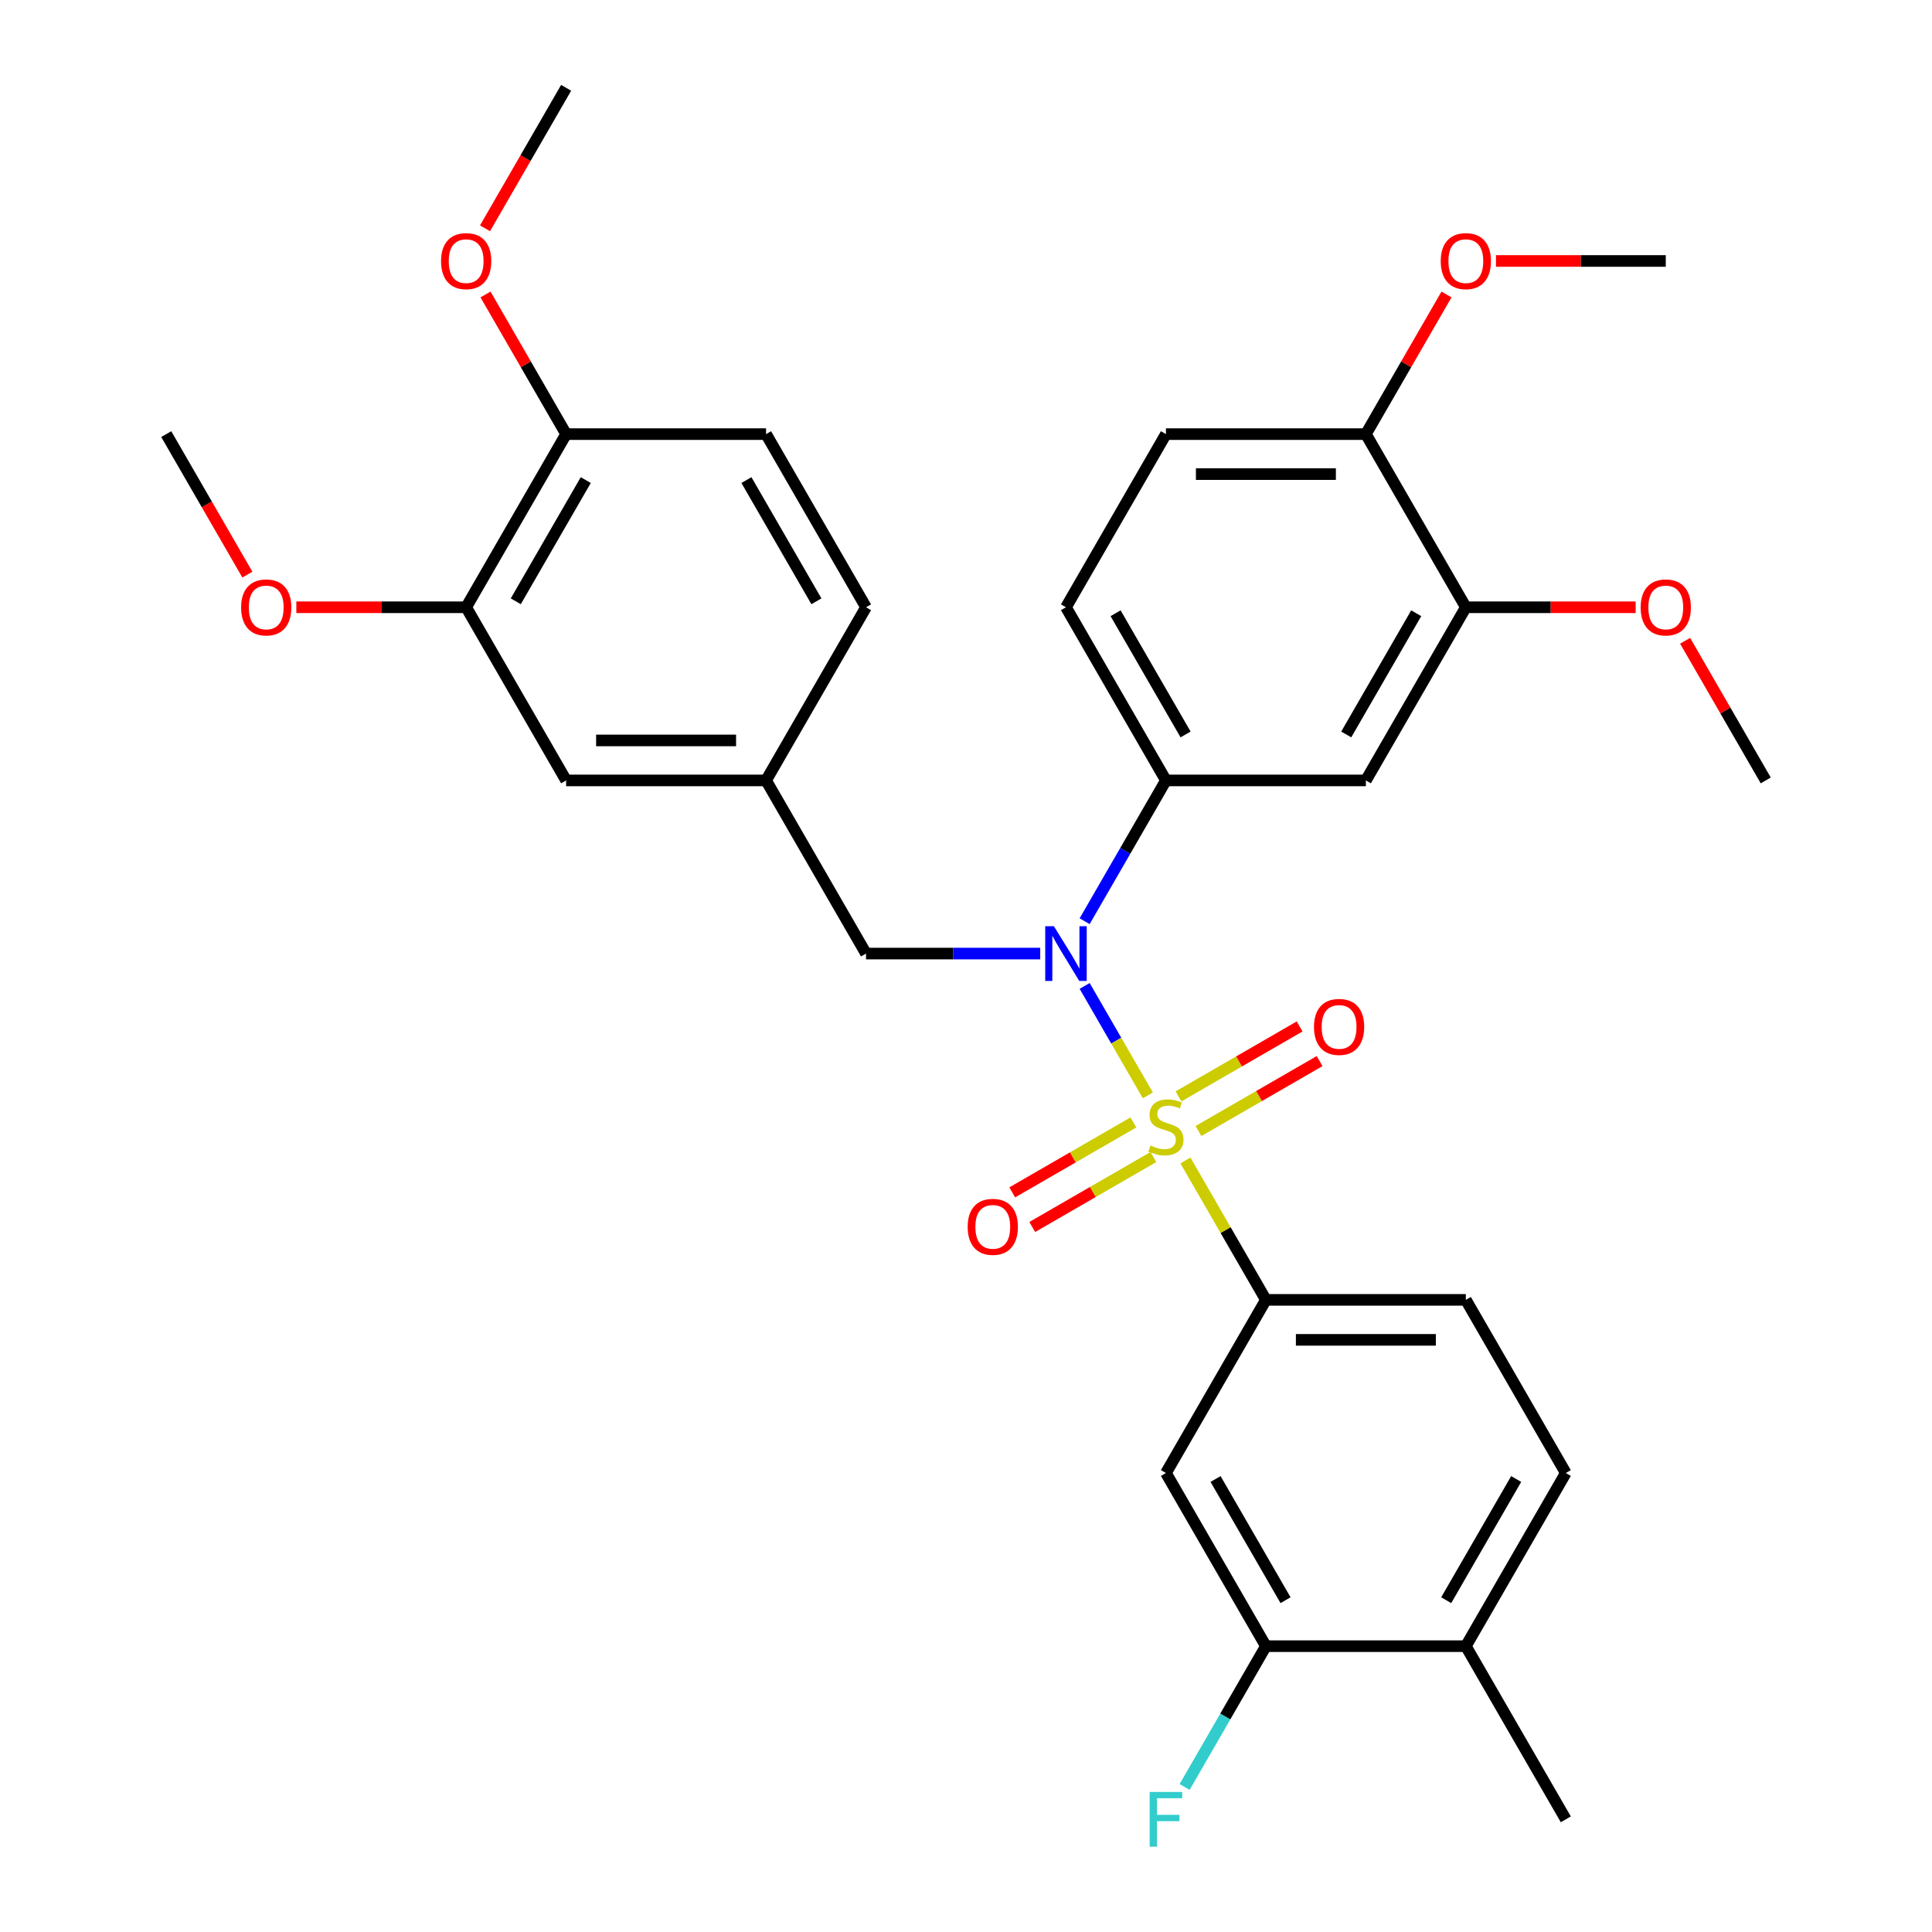<?xml version='1.0' encoding='iso-8859-1'?>
<svg version='1.1' baseProfile='full'
              xmlns='http://www.w3.org/2000/svg'
                      xmlns:rdkit='http://www.rdkit.org/xml'
                      xmlns:xlink='http://www.w3.org/1999/xlink'
                  xml:space='preserve'
width='1000px' height='1000px' viewBox='0 0 1000 1000'>
<!-- END OF HEADER -->
<rect style='opacity:1.0;fill:#FFFFFF;stroke:none' width='1000' height='1000' x='0' y='0'> </rect>
<path class='bond-0' d='M 448.257,493.565 L 396.513,403.943' style='fill:none;fill-rule:evenodd;stroke:#000000;stroke-width:6px;stroke-linecap:butt;stroke-linejoin:miter;stroke-opacity:1' />
<path class='bond-1' d='M 448.257,493.565 L 493.336,493.565' style='fill:none;fill-rule:evenodd;stroke:#000000;stroke-width:6px;stroke-linecap:butt;stroke-linejoin:miter;stroke-opacity:1' />
<path class='bond-1' d='M 493.336,493.565 L 538.416,493.565' style='fill:none;fill-rule:evenodd;stroke:#0000FF;stroke-width:6px;stroke-linecap:butt;stroke-linejoin:miter;stroke-opacity:1' />
<path class='bond-2' d='M 561.412,476.818 L 582.449,440.38' style='fill:none;fill-rule:evenodd;stroke:#0000FF;stroke-width:6px;stroke-linecap:butt;stroke-linejoin:miter;stroke-opacity:1' />
<path class='bond-2' d='M 582.449,440.38 L 603.487,403.943' style='fill:none;fill-rule:evenodd;stroke:#000000;stroke-width:6px;stroke-linecap:butt;stroke-linejoin:miter;stroke-opacity:1' />
<path class='bond-3' d='M 561.412,510.312 L 577.766,538.638' style='fill:none;fill-rule:evenodd;stroke:#0000FF;stroke-width:6px;stroke-linecap:butt;stroke-linejoin:miter;stroke-opacity:1' />
<path class='bond-3' d='M 577.766,538.638 L 594.12,566.963' style='fill:none;fill-rule:evenodd;stroke:#CCCC00;stroke-width:6px;stroke-linecap:butt;stroke-linejoin:miter;stroke-opacity:1' />
<path class='bond-4' d='M 810.46,762.431 L 758.717,852.053' style='fill:none;fill-rule:evenodd;stroke:#000000;stroke-width:6px;stroke-linecap:butt;stroke-linejoin:miter;stroke-opacity:1' />
<path class='bond-4' d='M 784.774,765.526 L 748.554,828.261' style='fill:none;fill-rule:evenodd;stroke:#000000;stroke-width:6px;stroke-linecap:butt;stroke-linejoin:miter;stroke-opacity:1' />
<path class='bond-5' d='M 810.46,762.431 L 758.717,672.809' style='fill:none;fill-rule:evenodd;stroke:#000000;stroke-width:6px;stroke-linecap:butt;stroke-linejoin:miter;stroke-opacity:1' />
<path class='bond-6' d='M 620.328,585.413 L 651.68,567.312' style='fill:none;fill-rule:evenodd;stroke:#CCCC00;stroke-width:6px;stroke-linecap:butt;stroke-linejoin:miter;stroke-opacity:1' />
<path class='bond-6' d='M 651.68,567.312 L 683.033,549.211' style='fill:none;fill-rule:evenodd;stroke:#FF0000;stroke-width:6px;stroke-linecap:butt;stroke-linejoin:miter;stroke-opacity:1' />
<path class='bond-6' d='M 609.979,567.489 L 641.332,549.387' style='fill:none;fill-rule:evenodd;stroke:#CCCC00;stroke-width:6px;stroke-linecap:butt;stroke-linejoin:miter;stroke-opacity:1' />
<path class='bond-6' d='M 641.332,549.387 L 672.684,531.286' style='fill:none;fill-rule:evenodd;stroke:#FF0000;stroke-width:6px;stroke-linecap:butt;stroke-linejoin:miter;stroke-opacity:1' />
<path class='bond-7' d='M 586.645,580.961 L 555.293,599.062' style='fill:none;fill-rule:evenodd;stroke:#CCCC00;stroke-width:6px;stroke-linecap:butt;stroke-linejoin:miter;stroke-opacity:1' />
<path class='bond-7' d='M 555.293,599.062 L 523.941,617.163' style='fill:none;fill-rule:evenodd;stroke:#FF0000;stroke-width:6px;stroke-linecap:butt;stroke-linejoin:miter;stroke-opacity:1' />
<path class='bond-7' d='M 596.994,598.885 L 565.642,616.986' style='fill:none;fill-rule:evenodd;stroke:#CCCC00;stroke-width:6px;stroke-linecap:butt;stroke-linejoin:miter;stroke-opacity:1' />
<path class='bond-7' d='M 565.642,616.986 L 534.289,635.088' style='fill:none;fill-rule:evenodd;stroke:#FF0000;stroke-width:6px;stroke-linecap:butt;stroke-linejoin:miter;stroke-opacity:1' />
<path class='bond-8' d='M 613.571,600.654 L 634.401,636.732' style='fill:none;fill-rule:evenodd;stroke:#CCCC00;stroke-width:6px;stroke-linecap:butt;stroke-linejoin:miter;stroke-opacity:1' />
<path class='bond-8' d='M 634.401,636.732 L 655.23,672.809' style='fill:none;fill-rule:evenodd;stroke:#000000;stroke-width:6px;stroke-linecap:butt;stroke-linejoin:miter;stroke-opacity:1' />
<path class='bond-9' d='M 758.717,852.053 L 655.23,852.053' style='fill:none;fill-rule:evenodd;stroke:#000000;stroke-width:6px;stroke-linecap:butt;stroke-linejoin:miter;stroke-opacity:1' />
<path class='bond-10' d='M 758.717,852.053 L 810.46,941.675' style='fill:none;fill-rule:evenodd;stroke:#000000;stroke-width:6px;stroke-linecap:butt;stroke-linejoin:miter;stroke-opacity:1' />
<path class='bond-11' d='M 655.23,852.053 L 603.487,762.431' style='fill:none;fill-rule:evenodd;stroke:#000000;stroke-width:6px;stroke-linecap:butt;stroke-linejoin:miter;stroke-opacity:1' />
<path class='bond-11' d='M 665.393,828.261 L 629.173,765.526' style='fill:none;fill-rule:evenodd;stroke:#000000;stroke-width:6px;stroke-linecap:butt;stroke-linejoin:miter;stroke-opacity:1' />
<path class='bond-12' d='M 655.23,852.053 L 634.193,888.491' style='fill:none;fill-rule:evenodd;stroke:#000000;stroke-width:6px;stroke-linecap:butt;stroke-linejoin:miter;stroke-opacity:1' />
<path class='bond-12' d='M 634.193,888.491 L 613.156,924.928' style='fill:none;fill-rule:evenodd;stroke:#33CCCC;stroke-width:6px;stroke-linecap:butt;stroke-linejoin:miter;stroke-opacity:1' />
<path class='bond-13' d='M 603.487,762.431 L 655.23,672.809' style='fill:none;fill-rule:evenodd;stroke:#000000;stroke-width:6px;stroke-linecap:butt;stroke-linejoin:miter;stroke-opacity:1' />
<path class='bond-14' d='M 603.487,224.699 L 706.973,224.699' style='fill:none;fill-rule:evenodd;stroke:#000000;stroke-width:6px;stroke-linecap:butt;stroke-linejoin:miter;stroke-opacity:1' />
<path class='bond-14' d='M 619.01,245.396 L 691.45,245.396' style='fill:none;fill-rule:evenodd;stroke:#000000;stroke-width:6px;stroke-linecap:butt;stroke-linejoin:miter;stroke-opacity:1' />
<path class='bond-15' d='M 603.487,224.699 L 551.743,314.321' style='fill:none;fill-rule:evenodd;stroke:#000000;stroke-width:6px;stroke-linecap:butt;stroke-linejoin:miter;stroke-opacity:1' />
<path class='bond-16' d='M 551.743,314.321 L 603.487,403.943' style='fill:none;fill-rule:evenodd;stroke:#000000;stroke-width:6px;stroke-linecap:butt;stroke-linejoin:miter;stroke-opacity:1' />
<path class='bond-16' d='M 577.429,317.415 L 613.65,380.151' style='fill:none;fill-rule:evenodd;stroke:#000000;stroke-width:6px;stroke-linecap:butt;stroke-linejoin:miter;stroke-opacity:1' />
<path class='bond-17' d='M 603.487,403.943 L 706.973,403.943' style='fill:none;fill-rule:evenodd;stroke:#000000;stroke-width:6px;stroke-linecap:butt;stroke-linejoin:miter;stroke-opacity:1' />
<path class='bond-18' d='M 241.283,314.321 L 293.027,224.699' style='fill:none;fill-rule:evenodd;stroke:#000000;stroke-width:6px;stroke-linecap:butt;stroke-linejoin:miter;stroke-opacity:1' />
<path class='bond-18' d='M 266.969,311.226 L 303.19,248.491' style='fill:none;fill-rule:evenodd;stroke:#000000;stroke-width:6px;stroke-linecap:butt;stroke-linejoin:miter;stroke-opacity:1' />
<path class='bond-19' d='M 241.283,314.321 L 293.027,403.943' style='fill:none;fill-rule:evenodd;stroke:#000000;stroke-width:6px;stroke-linecap:butt;stroke-linejoin:miter;stroke-opacity:1' />
<path class='bond-20' d='M 241.283,314.321 L 197.334,314.321' style='fill:none;fill-rule:evenodd;stroke:#000000;stroke-width:6px;stroke-linecap:butt;stroke-linejoin:miter;stroke-opacity:1' />
<path class='bond-20' d='M 197.334,314.321 L 153.384,314.321' style='fill:none;fill-rule:evenodd;stroke:#FF0000;stroke-width:6px;stroke-linecap:butt;stroke-linejoin:miter;stroke-opacity:1' />
<path class='bond-21' d='M 293.027,224.699 L 396.513,224.699' style='fill:none;fill-rule:evenodd;stroke:#000000;stroke-width:6px;stroke-linecap:butt;stroke-linejoin:miter;stroke-opacity:1' />
<path class='bond-22' d='M 293.027,224.699 L 272.163,188.561' style='fill:none;fill-rule:evenodd;stroke:#000000;stroke-width:6px;stroke-linecap:butt;stroke-linejoin:miter;stroke-opacity:1' />
<path class='bond-22' d='M 272.163,188.561 L 251.299,152.424' style='fill:none;fill-rule:evenodd;stroke:#FF0000;stroke-width:6px;stroke-linecap:butt;stroke-linejoin:miter;stroke-opacity:1' />
<path class='bond-23' d='M 293.027,403.943 L 396.513,403.943' style='fill:none;fill-rule:evenodd;stroke:#000000;stroke-width:6px;stroke-linecap:butt;stroke-linejoin:miter;stroke-opacity:1' />
<path class='bond-23' d='M 308.55,383.246 L 380.99,383.246' style='fill:none;fill-rule:evenodd;stroke:#000000;stroke-width:6px;stroke-linecap:butt;stroke-linejoin:miter;stroke-opacity:1' />
<path class='bond-24' d='M 396.513,224.699 L 448.257,314.321' style='fill:none;fill-rule:evenodd;stroke:#000000;stroke-width:6px;stroke-linecap:butt;stroke-linejoin:miter;stroke-opacity:1' />
<path class='bond-24' d='M 386.35,248.491 L 422.571,311.226' style='fill:none;fill-rule:evenodd;stroke:#000000;stroke-width:6px;stroke-linecap:butt;stroke-linejoin:miter;stroke-opacity:1' />
<path class='bond-25' d='M 396.513,403.943 L 448.257,314.321' style='fill:none;fill-rule:evenodd;stroke:#000000;stroke-width:6px;stroke-linecap:butt;stroke-linejoin:miter;stroke-opacity:1' />
<path class='bond-26' d='M 128.035,297.414 L 107.044,261.056' style='fill:none;fill-rule:evenodd;stroke:#FF0000;stroke-width:6px;stroke-linecap:butt;stroke-linejoin:miter;stroke-opacity:1' />
<path class='bond-26' d='M 107.044,261.056 L 86.053,224.699' style='fill:none;fill-rule:evenodd;stroke:#000000;stroke-width:6px;stroke-linecap:butt;stroke-linejoin:miter;stroke-opacity:1' />
<path class='bond-27' d='M 251.045,118.169 L 272.036,81.812' style='fill:none;fill-rule:evenodd;stroke:#FF0000;stroke-width:6px;stroke-linecap:butt;stroke-linejoin:miter;stroke-opacity:1' />
<path class='bond-27' d='M 272.036,81.812 L 293.027,45.455' style='fill:none;fill-rule:evenodd;stroke:#000000;stroke-width:6px;stroke-linecap:butt;stroke-linejoin:miter;stroke-opacity:1' />
<path class='bond-28' d='M 706.973,403.943 L 758.717,314.321' style='fill:none;fill-rule:evenodd;stroke:#000000;stroke-width:6px;stroke-linecap:butt;stroke-linejoin:miter;stroke-opacity:1' />
<path class='bond-28' d='M 696.81,380.151 L 733.031,317.415' style='fill:none;fill-rule:evenodd;stroke:#000000;stroke-width:6px;stroke-linecap:butt;stroke-linejoin:miter;stroke-opacity:1' />
<path class='bond-29' d='M 706.973,224.699 L 758.717,314.321' style='fill:none;fill-rule:evenodd;stroke:#000000;stroke-width:6px;stroke-linecap:butt;stroke-linejoin:miter;stroke-opacity:1' />
<path class='bond-30' d='M 706.973,224.699 L 727.837,188.561' style='fill:none;fill-rule:evenodd;stroke:#000000;stroke-width:6px;stroke-linecap:butt;stroke-linejoin:miter;stroke-opacity:1' />
<path class='bond-30' d='M 727.837,188.561 L 748.701,152.424' style='fill:none;fill-rule:evenodd;stroke:#FF0000;stroke-width:6px;stroke-linecap:butt;stroke-linejoin:miter;stroke-opacity:1' />
<path class='bond-31' d='M 758.717,314.321 L 802.666,314.321' style='fill:none;fill-rule:evenodd;stroke:#000000;stroke-width:6px;stroke-linecap:butt;stroke-linejoin:miter;stroke-opacity:1' />
<path class='bond-31' d='M 802.666,314.321 L 846.616,314.321' style='fill:none;fill-rule:evenodd;stroke:#FF0000;stroke-width:6px;stroke-linecap:butt;stroke-linejoin:miter;stroke-opacity:1' />
<path class='bond-32' d='M 872.219,331.668 L 893.083,367.805' style='fill:none;fill-rule:evenodd;stroke:#FF0000;stroke-width:6px;stroke-linecap:butt;stroke-linejoin:miter;stroke-opacity:1' />
<path class='bond-32' d='M 893.083,367.805 L 913.947,403.943' style='fill:none;fill-rule:evenodd;stroke:#000000;stroke-width:6px;stroke-linecap:butt;stroke-linejoin:miter;stroke-opacity:1' />
<path class='bond-33' d='M 774.304,135.077 L 818.254,135.077' style='fill:none;fill-rule:evenodd;stroke:#FF0000;stroke-width:6px;stroke-linecap:butt;stroke-linejoin:miter;stroke-opacity:1' />
<path class='bond-33' d='M 818.254,135.077 L 862.203,135.077' style='fill:none;fill-rule:evenodd;stroke:#000000;stroke-width:6px;stroke-linecap:butt;stroke-linejoin:miter;stroke-opacity:1' />
<path class='bond-34' d='M 655.23,672.809 L 758.717,672.809' style='fill:none;fill-rule:evenodd;stroke:#000000;stroke-width:6px;stroke-linecap:butt;stroke-linejoin:miter;stroke-opacity:1' />
<path class='bond-34' d='M 670.753,693.506 L 743.194,693.506' style='fill:none;fill-rule:evenodd;stroke:#000000;stroke-width:6px;stroke-linecap:butt;stroke-linejoin:miter;stroke-opacity:1' />
<path  class='atom-1' d='M 545.483 479.405
L 554.763 494.405
Q 555.683 495.885, 557.163 498.565
Q 558.643 501.245, 558.723 501.405
L 558.723 479.405
L 562.483 479.405
L 562.483 507.725
L 558.603 507.725
L 548.643 491.325
Q 547.483 489.405, 546.243 487.205
Q 545.043 485.005, 544.683 484.325
L 544.683 507.725
L 541.003 507.725
L 541.003 479.405
L 545.483 479.405
' fill='#0000FF'/>
<path  class='atom-3' d='M 595.487 592.907
Q 595.807 593.027, 597.127 593.587
Q 598.447 594.147, 599.887 594.507
Q 601.367 594.827, 602.807 594.827
Q 605.487 594.827, 607.047 593.547
Q 608.607 592.227, 608.607 589.947
Q 608.607 588.387, 607.807 587.427
Q 607.047 586.467, 605.847 585.947
Q 604.647 585.427, 602.647 584.827
Q 600.127 584.067, 598.607 583.347
Q 597.127 582.627, 596.047 581.107
Q 595.007 579.587, 595.007 577.027
Q 595.007 573.467, 597.407 571.267
Q 599.847 569.067, 604.647 569.067
Q 607.927 569.067, 611.647 570.627
L 610.727 573.707
Q 607.327 572.307, 604.767 572.307
Q 602.007 572.307, 600.487 573.467
Q 598.967 574.587, 599.007 576.547
Q 599.007 578.067, 599.767 578.987
Q 600.567 579.907, 601.687 580.427
Q 602.847 580.947, 604.767 581.547
Q 607.327 582.347, 608.847 583.147
Q 610.367 583.947, 611.447 585.587
Q 612.567 587.187, 612.567 589.947
Q 612.567 593.867, 609.927 595.987
Q 607.327 598.067, 602.967 598.067
Q 600.447 598.067, 598.527 597.507
Q 596.647 596.987, 594.407 596.067
L 595.487 592.907
' fill='#CCCC00'/>
<path  class='atom-4' d='M 680.109 531.524
Q 680.109 524.724, 683.469 520.924
Q 686.829 517.124, 693.109 517.124
Q 699.389 517.124, 702.749 520.924
Q 706.109 524.724, 706.109 531.524
Q 706.109 538.404, 702.709 542.324
Q 699.309 546.204, 693.109 546.204
Q 686.869 546.204, 683.469 542.324
Q 680.109 538.444, 680.109 531.524
M 693.109 543.004
Q 697.429 543.004, 699.749 540.124
Q 702.109 537.204, 702.109 531.524
Q 702.109 525.964, 699.749 523.164
Q 697.429 520.324, 693.109 520.324
Q 688.789 520.324, 686.429 523.124
Q 684.109 525.924, 684.109 531.524
Q 684.109 537.244, 686.429 540.124
Q 688.789 543.004, 693.109 543.004
' fill='#FF0000'/>
<path  class='atom-5' d='M 500.865 635.01
Q 500.865 628.21, 504.225 624.41
Q 507.585 620.61, 513.865 620.61
Q 520.145 620.61, 523.505 624.41
Q 526.865 628.21, 526.865 635.01
Q 526.865 641.89, 523.465 645.81
Q 520.065 649.69, 513.865 649.69
Q 507.625 649.69, 504.225 645.81
Q 500.865 641.93, 500.865 635.01
M 513.865 646.49
Q 518.185 646.49, 520.505 643.61
Q 522.865 640.69, 522.865 635.01
Q 522.865 629.45, 520.505 626.65
Q 518.185 623.81, 513.865 623.81
Q 509.545 623.81, 507.185 626.61
Q 504.865 629.41, 504.865 635.01
Q 504.865 640.73, 507.185 643.61
Q 509.545 646.49, 513.865 646.49
' fill='#FF0000'/>
<path  class='atom-18' d='M 124.797 314.401
Q 124.797 307.601, 128.157 303.801
Q 131.517 300.001, 137.797 300.001
Q 144.077 300.001, 147.437 303.801
Q 150.797 307.601, 150.797 314.401
Q 150.797 321.281, 147.397 325.201
Q 143.997 329.081, 137.797 329.081
Q 131.557 329.081, 128.157 325.201
Q 124.797 321.321, 124.797 314.401
M 137.797 325.881
Q 142.117 325.881, 144.437 323.001
Q 146.797 320.081, 146.797 314.401
Q 146.797 308.841, 144.437 306.041
Q 142.117 303.201, 137.797 303.201
Q 133.477 303.201, 131.117 306.001
Q 128.797 308.801, 128.797 314.401
Q 128.797 320.121, 131.117 323.001
Q 133.477 325.881, 137.797 325.881
' fill='#FF0000'/>
<path  class='atom-19' d='M 228.283 135.157
Q 228.283 128.357, 231.643 124.557
Q 235.003 120.757, 241.283 120.757
Q 247.563 120.757, 250.923 124.557
Q 254.283 128.357, 254.283 135.157
Q 254.283 142.037, 250.883 145.957
Q 247.483 149.837, 241.283 149.837
Q 235.043 149.837, 231.643 145.957
Q 228.283 142.077, 228.283 135.157
M 241.283 146.637
Q 245.603 146.637, 247.923 143.757
Q 250.283 140.837, 250.283 135.157
Q 250.283 129.597, 247.923 126.797
Q 245.603 123.957, 241.283 123.957
Q 236.963 123.957, 234.603 126.757
Q 232.283 129.557, 232.283 135.157
Q 232.283 140.877, 234.603 143.757
Q 236.963 146.637, 241.283 146.637
' fill='#FF0000'/>
<path  class='atom-25' d='M 849.203 314.401
Q 849.203 307.601, 852.563 303.801
Q 855.923 300.001, 862.203 300.001
Q 868.483 300.001, 871.843 303.801
Q 875.203 307.601, 875.203 314.401
Q 875.203 321.281, 871.803 325.201
Q 868.403 329.081, 862.203 329.081
Q 855.963 329.081, 852.563 325.201
Q 849.203 321.321, 849.203 314.401
M 862.203 325.881
Q 866.523 325.881, 868.843 323.001
Q 871.203 320.081, 871.203 314.401
Q 871.203 308.841, 868.843 306.041
Q 866.523 303.201, 862.203 303.201
Q 857.883 303.201, 855.523 306.001
Q 853.203 308.801, 853.203 314.401
Q 853.203 320.121, 855.523 323.001
Q 857.883 325.881, 862.203 325.881
' fill='#FF0000'/>
<path  class='atom-27' d='M 745.717 135.157
Q 745.717 128.357, 749.077 124.557
Q 752.437 120.757, 758.717 120.757
Q 764.997 120.757, 768.357 124.557
Q 771.717 128.357, 771.717 135.157
Q 771.717 142.037, 768.317 145.957
Q 764.917 149.837, 758.717 149.837
Q 752.477 149.837, 749.077 145.957
Q 745.717 142.077, 745.717 135.157
M 758.717 146.637
Q 763.037 146.637, 765.357 143.757
Q 767.717 140.837, 767.717 135.157
Q 767.717 129.597, 765.357 126.797
Q 763.037 123.957, 758.717 123.957
Q 754.397 123.957, 752.037 126.757
Q 749.717 129.557, 749.717 135.157
Q 749.717 140.877, 752.037 143.757
Q 754.397 146.637, 758.717 146.637
' fill='#FF0000'/>
<path  class='atom-31' d='M 595.067 927.515
L 611.907 927.515
L 611.907 930.755
L 598.867 930.755
L 598.867 939.355
L 610.467 939.355
L 610.467 942.635
L 598.867 942.635
L 598.867 955.835
L 595.067 955.835
L 595.067 927.515
' fill='#33CCCC'/>
</svg>
